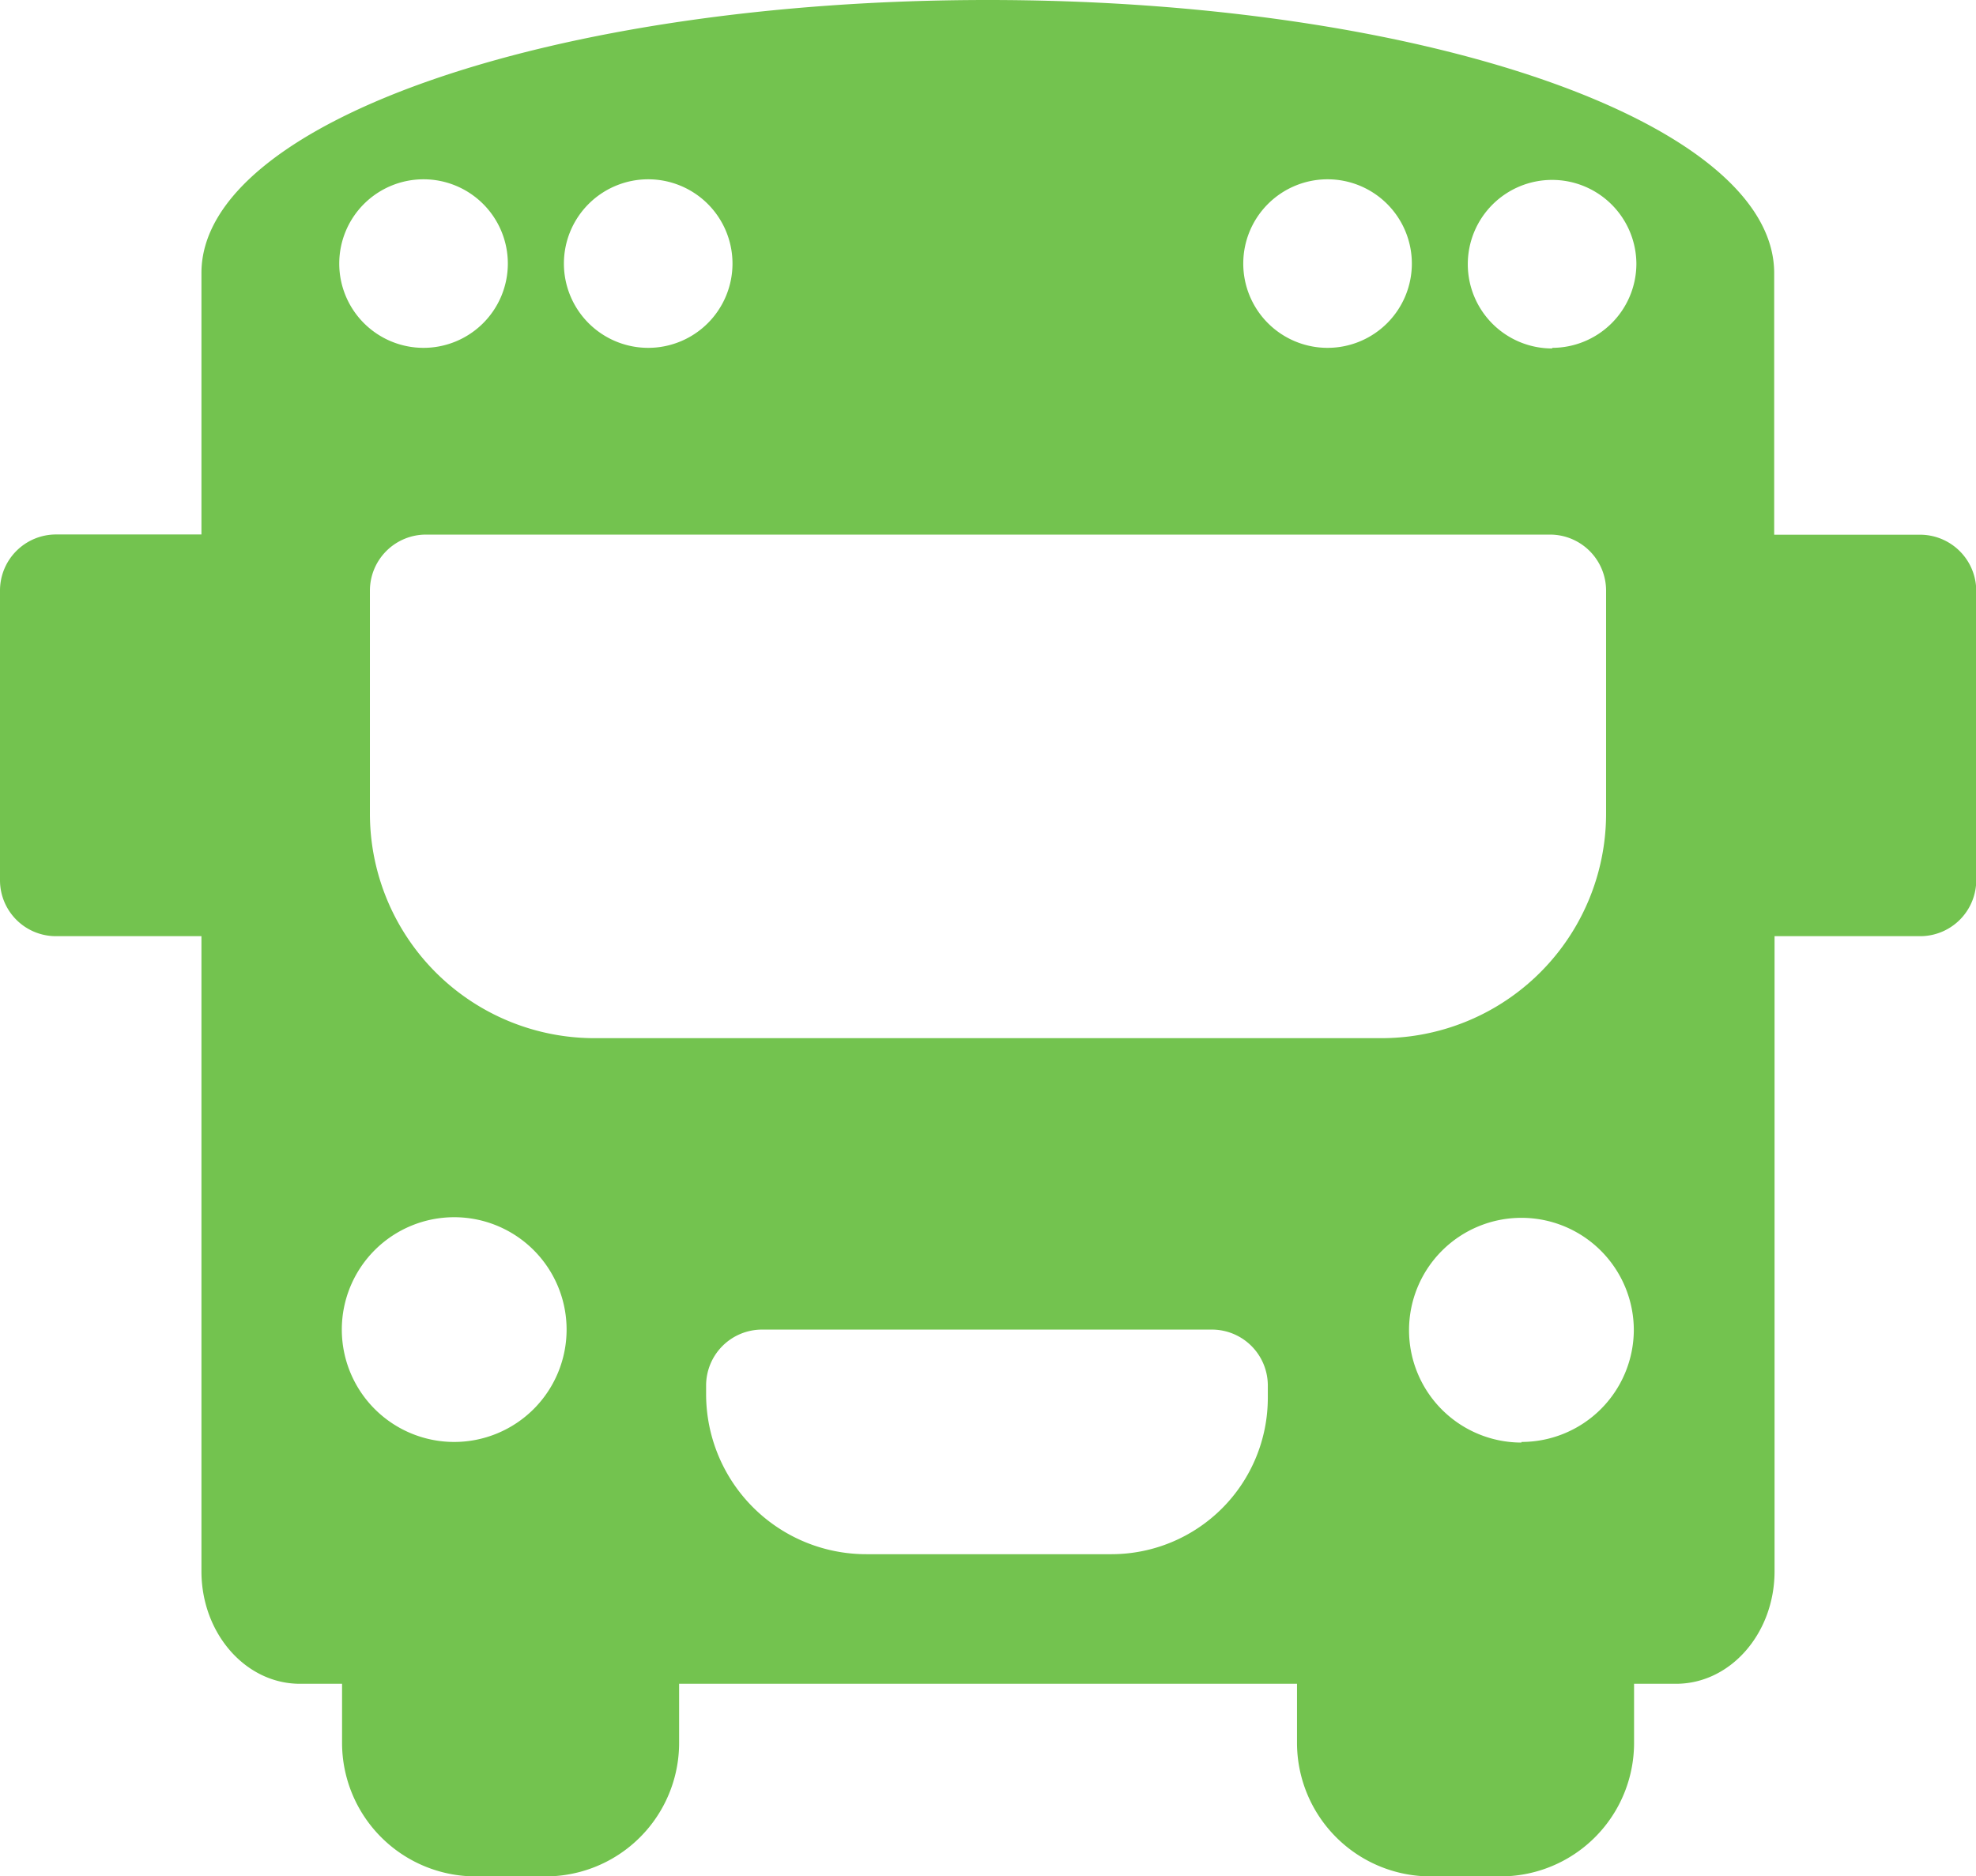<svg xmlns="http://www.w3.org/2000/svg" viewBox="0 0 161.75 153.62"><defs><style>.cls-1{fill:#73c34f;}</style></defs><title>icon-busstatus-2</title><g id="Layer_2" data-name="Layer 2"><g id="Layer_1-2" data-name="Layer 1"><path class="cls-1" d="M157.16,43.78H145.23V25.37h0v-3C145.24,10,116.41,0,80.86,0S16.49,10,16.49,22.35V43.76H4.59A4.59,4.59,0,0,0,0,48.36v23.7a4.58,4.58,0,0,0,4.59,4.59h11.9v52c0,5.08,3.61,9.21,8.06,9.21H28v4.84a10.94,10.94,0,0,0,10.93,10.93h5.73a10.93,10.93,0,0,0,10.93-10.93v-4.84h50.58v4.84a10.94,10.94,0,0,0,10.93,10.93h5.73a10.93,10.93,0,0,0,10.93-10.93v-4.84h3.44c4.45,0,8.06-4.13,8.06-9.21v-52h11.92a4.59,4.59,0,0,0,4.59-4.59V48.38A4.6,4.6,0,0,0,157.16,43.78Zm-48.5-29.1a6.9,6.9,0,1,1-6.89,6.9A6.9,6.9,0,0,1,108.66,14.68Zm-55.6,0a6.9,6.9,0,1,1-6.9,6.9A6.9,6.9,0,0,1,53.06,14.68Zm-25.29,6.9a6.9,6.9,0,1,1,6.9,6.9A6.9,6.9,0,0,1,27.77,21.58Zm9.41,96.48a9.2,9.2,0,1,1,9.2-9.2A9.2,9.2,0,0,1,37.18,118.06Zm66.6-3.62A12.8,12.8,0,0,1,91,127.25h-20A13.11,13.11,0,0,1,57.8,114.14v-.7a4.58,4.58,0,0,1,4.58-4.58H99.2a4.58,4.58,0,0,1,4.58,4.58ZM48.67,85A18.39,18.39,0,0,1,30.28,66.56V48.36a4.59,4.59,0,0,1,4.6-4.59h92a4.59,4.59,0,0,1,4.59,4.59v18.2A18.39,18.39,0,0,1,113.05,85Zm75.87,33.11a9.2,9.2,0,1,1,9.2-9.2A9.2,9.2,0,0,1,124.54,118.06Zm2.52-89.58a6.9,6.9,0,1,1,6.89-6.9A6.9,6.9,0,0,1,127.06,28.48Z"/></g></g></svg>
